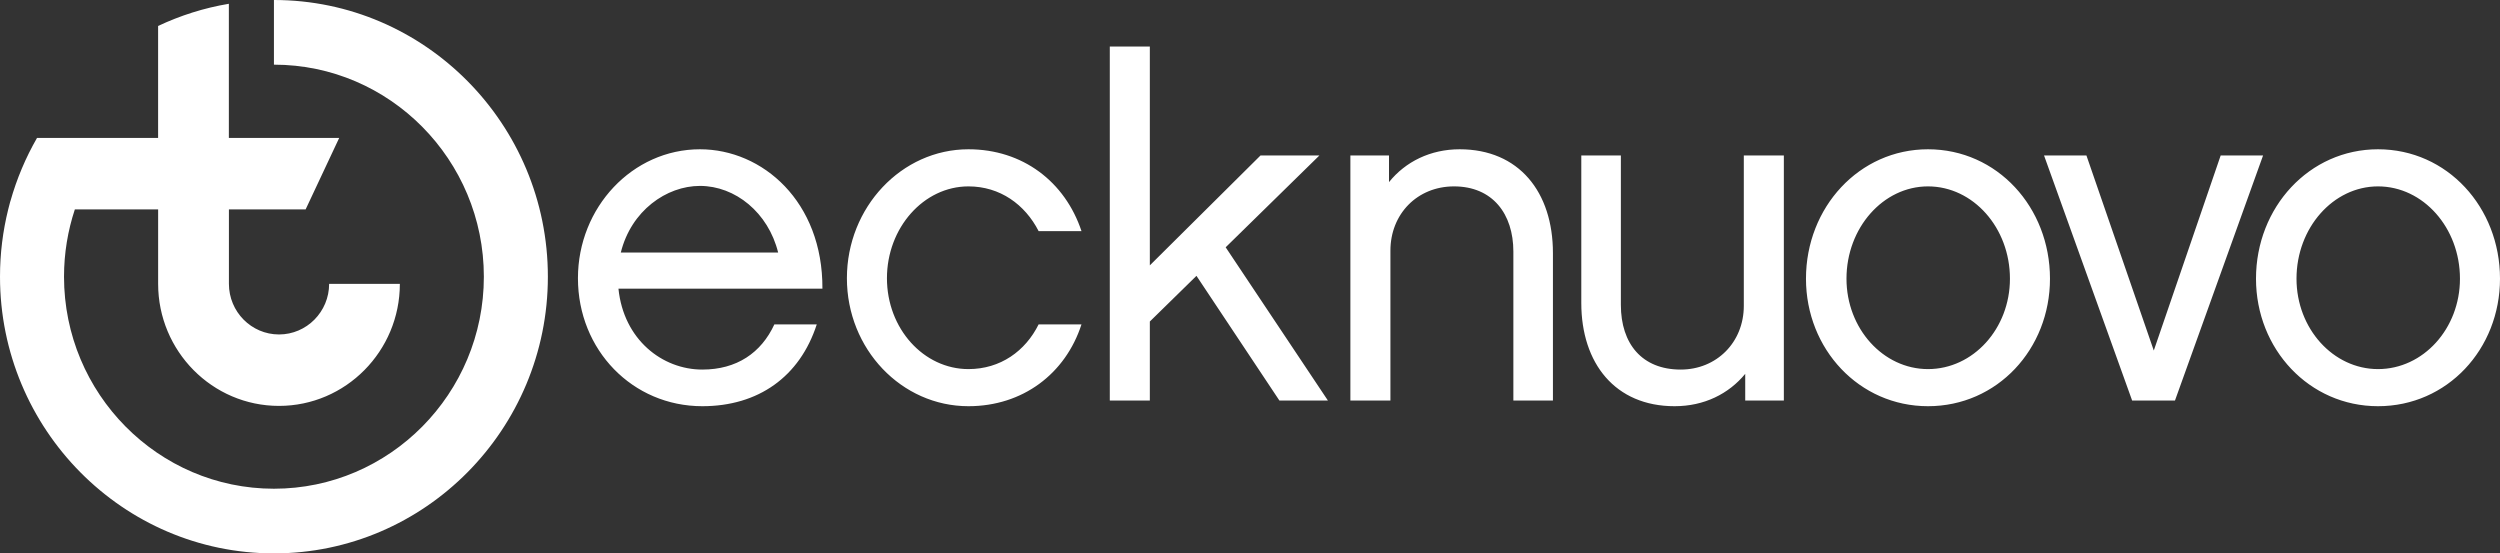 <svg viewBox="0 0 384 85" height="85" width="384" xmlns="http://www.w3.org/2000/svg"><rect x="0" y="0" width="384" height="85" fill="#333333" stroke="none"/><path d="M42.077,0 L42.077,9.932 C59.854,9.932 74.32,24.543 74.32,42.5 C74.32,60.457 59.854,75.068 42.077,75.068 C24.294,75.068 9.833,60.457 9.833,42.5 C9.833,38.889 10.421,35.416 11.496,32.166 L24.29,32.166 L24.29,43.6 C24.29,53.939 32.618,62.346 42.854,62.346 C53.089,62.346 61.418,53.939 61.418,43.6 L50.554,43.6 C50.554,47.886 47.102,51.373 42.858,51.373 C38.615,51.373 35.162,47.891 35.162,43.6 L35.162,32.166 L46.944,32.166 L52.1,21.188 L35.153,21.188 L35.153,0.58 C31.335,1.219 27.688,2.383 24.285,3.989 L24.285,21.188 L5.685,21.188 C3.945,24.21 2.567,27.469 1.6,30.897 C1.586,30.934 1.577,30.961 1.564,30.997 C1.478,31.312 1.396,31.632 1.315,31.951 C1.297,32.024 1.274,32.088 1.261,32.161 C0.438,35.475 0,38.935 0,42.5 C0,65.939 18.876,85 42.077,85 C65.277,85 84.153,65.939 84.153,42.5 C84.153,19.066 65.277,0 42.077,0 M119.523,38.788 C118.003,32.649 112.939,28.556 107.512,28.556 C102.375,28.556 96.948,32.356 95.356,38.788 L119.523,38.788 Z M125.456,49.823 C122.851,57.862 116.484,62.393 107.874,62.393 C97.165,62.393 88.772,53.77 88.772,42.734 C88.772,31.845 97.165,22.929 107.512,22.929 C117.135,22.929 126.397,30.968 126.324,44.342 L94.995,44.342 C95.791,52.162 101.724,56.766 107.874,56.766 C113.156,56.766 116.918,54.208 118.944,49.823 L125.456,49.823 Z M148.752,62.393 C138.478,62.393 130.084,53.624 130.084,42.735 C130.084,31.845 138.478,22.929 148.752,22.929 C157.073,22.929 163.585,27.899 166.117,35.499 L159.533,35.499 C157.435,31.406 153.6,28.629 148.752,28.629 C141.879,28.629 136.235,34.988 136.235,42.735 C136.235,50.481 141.879,56.693 148.752,56.693 C153.672,56.693 157.507,53.916 159.533,49.823 L166.117,49.823 C163.657,57.424 157.073,62.393 148.752,62.393 M203.964,61.517 L196.512,61.517 L183.777,42.369 L176.614,49.385 L176.614,61.517 L170.464,61.517 L170.464,7.143 L176.614,7.143 L176.614,40.761 L193.617,23.879 L202.661,23.879 L188.263,37.984 L203.964,61.517 Z M238.53,61.517 L232.453,61.517 L232.453,38.642 C232.453,32.868 229.269,28.629 223.336,28.629 C217.693,28.629 213.569,32.868 213.569,38.496 L213.569,61.517 L207.418,61.517 L207.418,23.879 L213.351,23.879 L213.351,27.972 C215.884,24.829 219.719,22.929 224.205,22.929 C233.321,22.929 238.53,29.506 238.53,38.861 L238.53,61.517 Z M273.999,61.517 L268.066,61.517 L268.066,57.424 C265.534,60.493 261.771,62.393 257.213,62.393 C248.096,62.393 242.887,55.816 242.887,46.535 L242.887,23.879 L248.965,23.879 L248.965,46.827 C248.965,52.819 252.221,56.766 258.154,56.766 C263.653,56.766 267.849,52.6 267.849,46.973 L267.849,23.879 L273.999,23.879 L273.999,61.517 Z M296.138,22.929 C306.774,22.929 314.877,31.845 314.877,42.808 C314.877,53.624 306.774,62.393 296.138,62.393 C285.574,62.393 277.398,53.624 277.398,42.808 C277.398,31.845 285.574,22.929 296.138,22.929 Z M365.261,22.929 C375.897,22.929 384,31.845 384,42.808 C384,53.624 375.897,62.393 365.261,62.393 C354.697,62.393 346.521,53.624 346.521,42.808 C346.521,31.845 354.697,22.929 365.261,22.929 Z M320.475,23.879 L330.822,53.843 L341.096,23.879 L347.608,23.879 L334.078,61.517 L327.494,61.517 L313.964,23.879 L320.475,23.879 Z M296.138,28.629 C289.264,28.629 283.62,34.988 283.62,42.808 C283.62,50.481 289.264,56.693 296.138,56.693 C303.084,56.693 308.727,50.481 308.727,42.808 C308.727,34.988 303.084,28.629 296.138,28.629 Z M365.261,28.629 C358.387,28.629 352.743,34.988 352.743,42.808 C352.743,50.481 358.387,56.693 365.261,56.693 C372.207,56.693 377.85,50.481 377.85,42.808 C377.85,34.988 372.207,28.629 365.261,28.629 Z" fill-rule="evenodd" fill="#FFF"></path></svg>